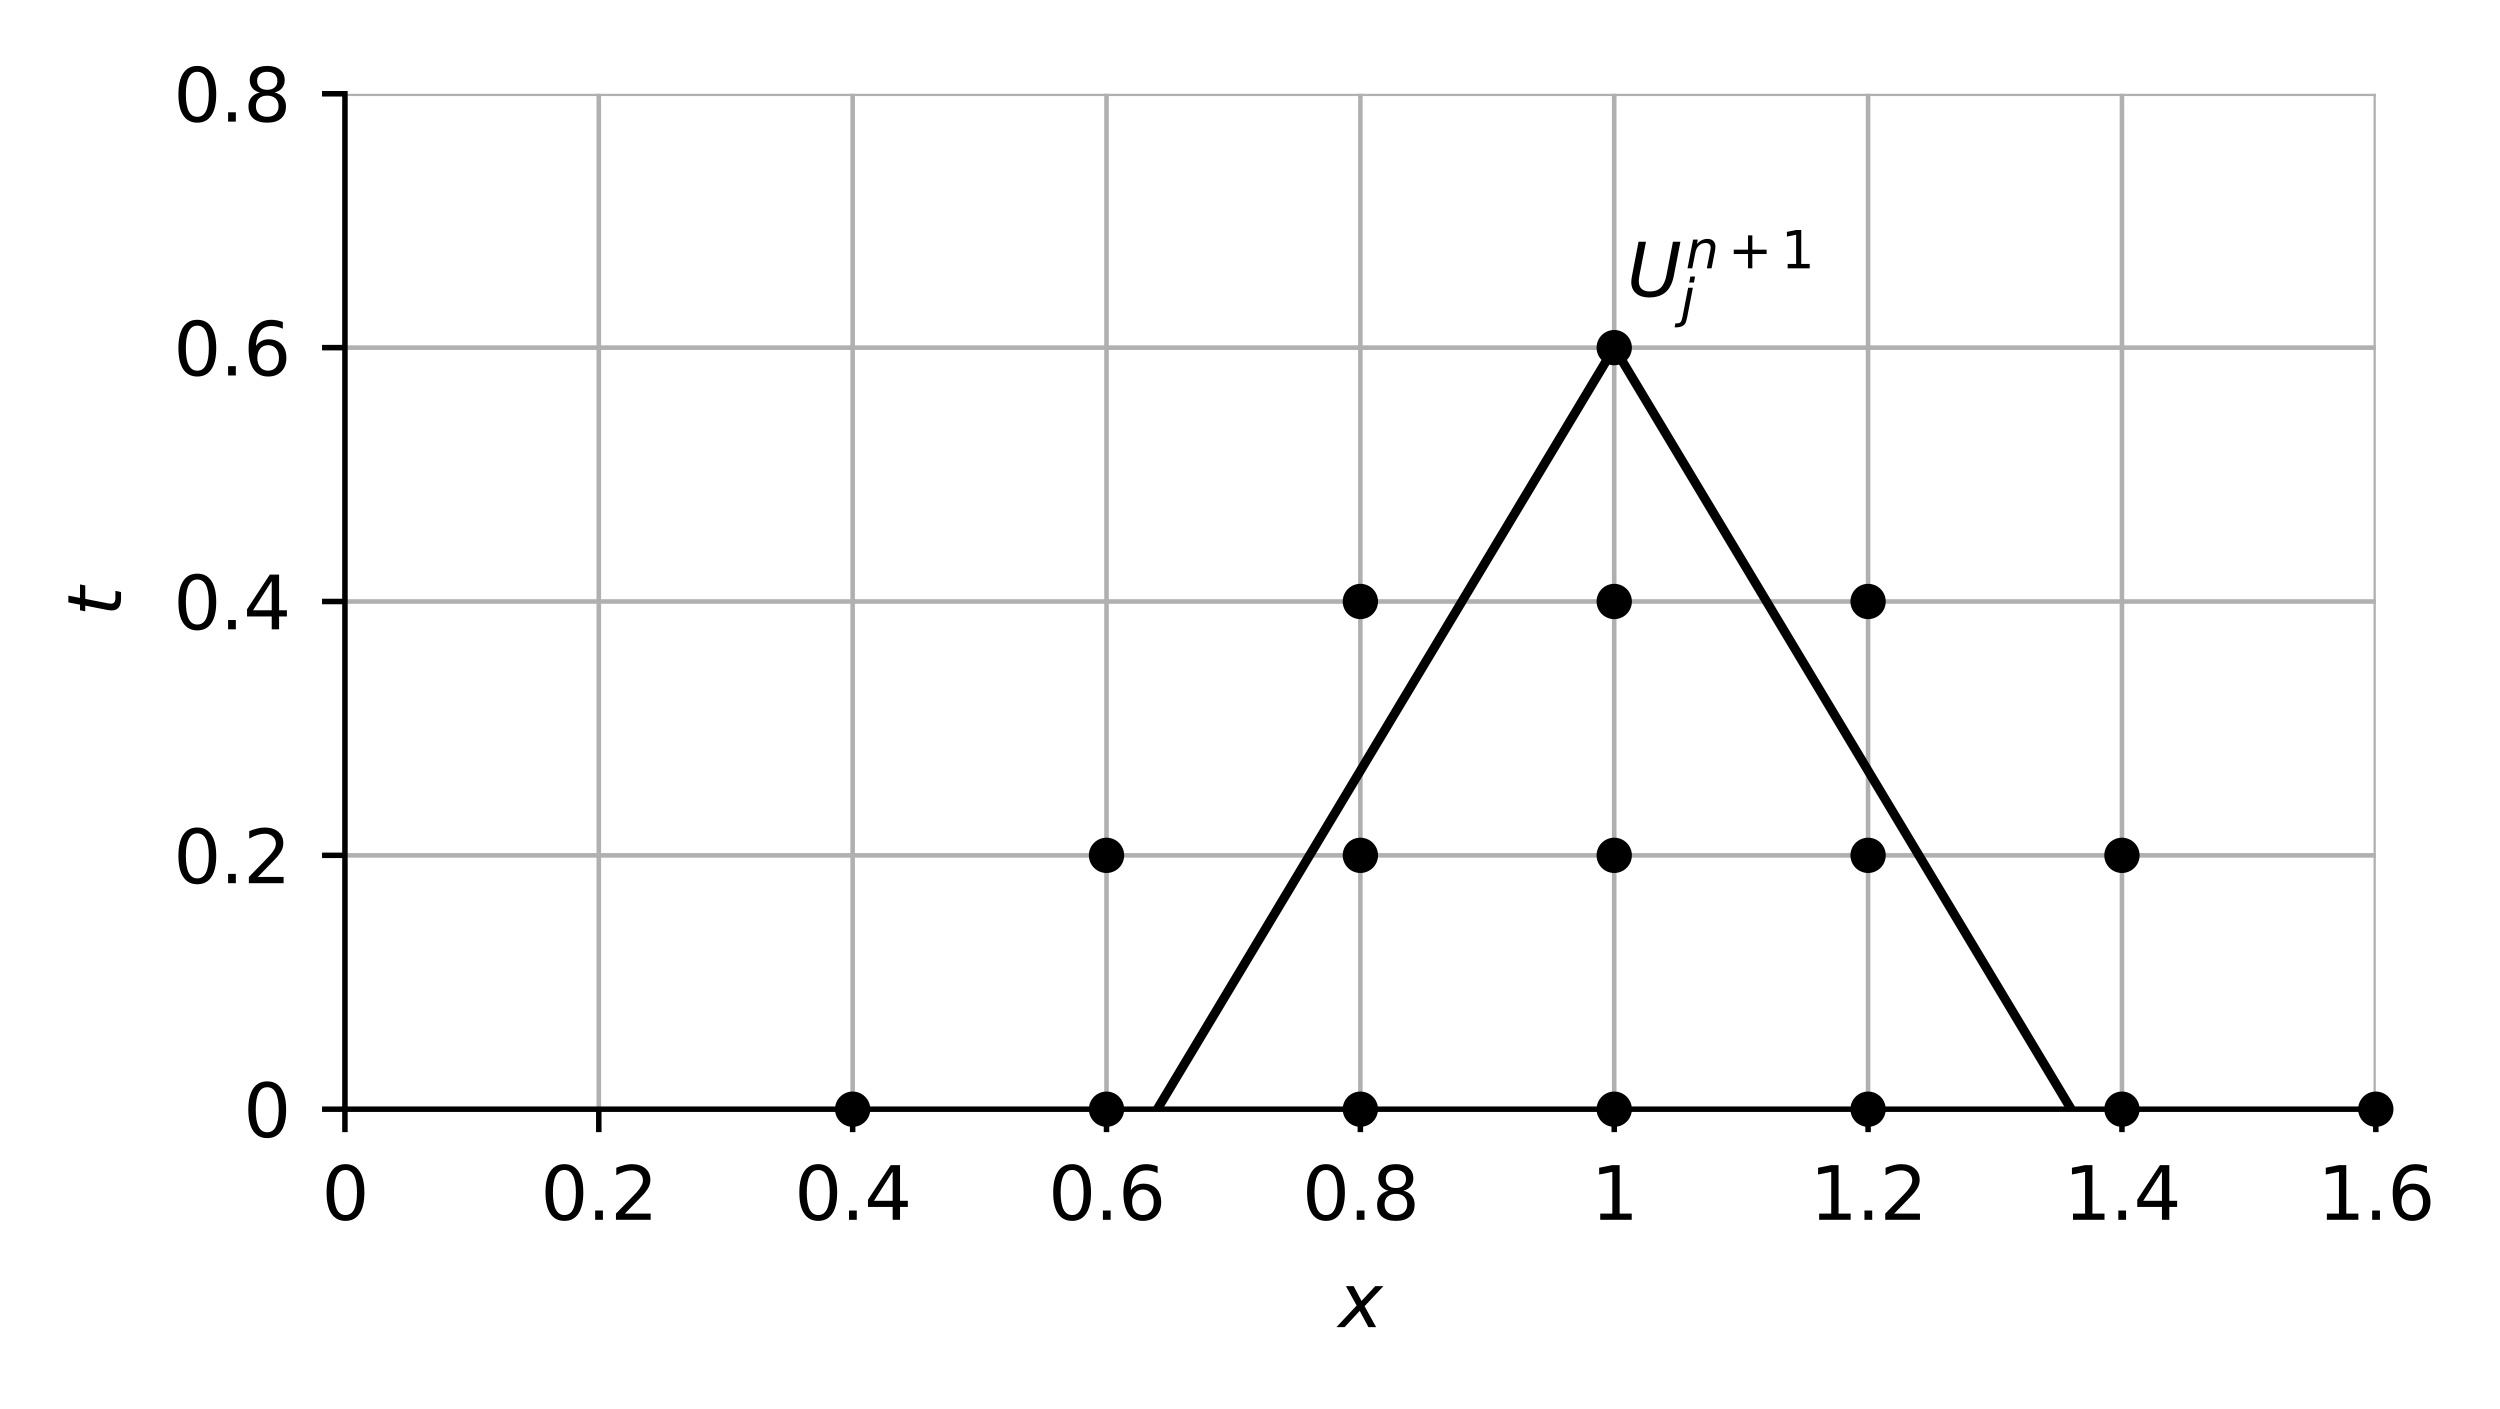 <?xml version="1.0" encoding="utf-8" standalone="no"?>
<!DOCTYPE svg PUBLIC "-//W3C//DTD SVG 1.1//EN"
  "http://www.w3.org/Graphics/SVG/1.1/DTD/svg11.dtd">
<svg xmlns:xlink="http://www.w3.org/1999/xlink" width="272.986pt" height="153.804pt" viewBox="0 0 272.986 153.804" xmlns="http://www.w3.org/2000/svg" version="1.1">
 <defs>
  <style type="text/css">*{stroke-linejoin: round; stroke-linecap: butt}</style>
 </defs>
 <g id="figure_1">
  <g id="patch_1">
   <path d="M 0 153.804 
L 272.986 153.804 
L 272.986 0 
L 0 0 
L 0 153.804 
z
" style="fill: none"/>
  </g>
  <g id="axes_1">
   <g id="patch_2">
    <path d="M 37.665 121.119 
L 259.425 121.119 
L 259.425 10.239 
L 37.665 10.239 
L 37.665 121.119 
z
" style="fill: none"/>
   </g>
   <g id="matplotlib.axis_1">
    <g id="xtick_1">
     <g id="line2d_1">
      <path d="M 37.665 121.119 
L 37.665 10.239 
" clip-path="url(#p6bebeecac9)" style="fill: none; stroke: #b0b0b0; stroke-width: 0.5; stroke-linecap: square"/>
     </g>
     <g id="line2d_2">
      <defs>
       <path id="m4cd371f86f" d="M 0 0 
L 0 2.5 
" style="stroke: #000000; stroke-width: 0.6"/>
      </defs>
      <g>
       <use xlink:href="#m4cd371f86f" x="37.665" y="121.119" style="stroke: #000000; stroke-width: 0.6"/>
      </g>
     </g>
     <g id="text_1">
      <!-- 0 -->
      <g transform="translate(35.12 133.198)scale(0.08 -0.08)">
       <defs>
        <path id="DejaVuSans-30" d="M 2034 4250 
Q 1547 4250 1301 3770 
Q 1056 3291 1056 2328 
Q 1056 1369 1301 889 
Q 1547 409 2034 409 
Q 2525 409 2770 889 
Q 3016 1369 3016 2328 
Q 3016 3291 2770 3770 
Q 2525 4250 2034 4250 
z
M 2034 4750 
Q 2819 4750 3233 4129 
Q 3647 3509 3647 2328 
Q 3647 1150 3233 529 
Q 2819 -91 2034 -91 
Q 1250 -91 836 529 
Q 422 1150 422 2328 
Q 422 3509 836 4129 
Q 1250 4750 2034 4750 
z
" transform="scale(0.016)"/>
       </defs>
       <use xlink:href="#DejaVuSans-30"/>
      </g>
     </g>
    </g>
    <g id="xtick_2">
     <g id="line2d_3">
      <path d="M 65.385 121.119 
L 65.385 10.239 
" clip-path="url(#p6bebeecac9)" style="fill: none; stroke: #b0b0b0; stroke-width: 0.5; stroke-linecap: square"/>
     </g>
     <g id="line2d_4">
      <g>
       <use xlink:href="#m4cd371f86f" x="65.385" y="121.119" style="stroke: #000000; stroke-width: 0.6"/>
      </g>
     </g>
     <g id="text_2">
      <!-- 0.2 -->
      <g transform="translate(59.024 133.198)scale(0.08 -0.08)">
       <defs>
        <path id="DejaVuSans-2e" d="M 684 794 
L 1344 794 
L 1344 0 
L 684 0 
L 684 794 
z
" transform="scale(0.016)"/>
        <path id="DejaVuSans-32" d="M 1228 531 
L 3431 531 
L 3431 0 
L 469 0 
L 469 531 
Q 828 903 1448 1529 
Q 2069 2156 2228 2338 
Q 2531 2678 2651 2914 
Q 2772 3150 2772 3378 
Q 2772 3750 2511 3984 
Q 2250 4219 1831 4219 
Q 1534 4219 1204 4116 
Q 875 4013 500 3803 
L 500 4441 
Q 881 4594 1212 4672 
Q 1544 4750 1819 4750 
Q 2544 4750 2975 4387 
Q 3406 4025 3406 3419 
Q 3406 3131 3298 2873 
Q 3191 2616 2906 2266 
Q 2828 2175 2409 1742 
Q 1991 1309 1228 531 
z
" transform="scale(0.016)"/>
       </defs>
       <use xlink:href="#DejaVuSans-30"/>
       <use xlink:href="#DejaVuSans-2e" x="63.623"/>
       <use xlink:href="#DejaVuSans-32" x="95.41"/>
      </g>
     </g>
    </g>
    <g id="xtick_3">
     <g id="line2d_5">
      <path d="M 93.105 121.119 
L 93.105 10.239 
" clip-path="url(#p6bebeecac9)" style="fill: none; stroke: #b0b0b0; stroke-width: 0.5; stroke-linecap: square"/>
     </g>
     <g id="line2d_6">
      <g>
       <use xlink:href="#m4cd371f86f" x="93.105" y="121.119" style="stroke: #000000; stroke-width: 0.6"/>
      </g>
     </g>
     <g id="text_3">
      <!-- 0.4 -->
      <g transform="translate(86.744 133.198)scale(0.08 -0.08)">
       <defs>
        <path id="DejaVuSans-34" d="M 2419 4116 
L 825 1625 
L 2419 1625 
L 2419 4116 
z
M 2253 4666 
L 3047 4666 
L 3047 1625 
L 3713 1625 
L 3713 1100 
L 3047 1100 
L 3047 0 
L 2419 0 
L 2419 1100 
L 313 1100 
L 313 1709 
L 2253 4666 
z
" transform="scale(0.016)"/>
       </defs>
       <use xlink:href="#DejaVuSans-30"/>
       <use xlink:href="#DejaVuSans-2e" x="63.623"/>
       <use xlink:href="#DejaVuSans-34" x="95.41"/>
      </g>
     </g>
    </g>
    <g id="xtick_4">
     <g id="line2d_7">
      <path d="M 120.825 121.119 
L 120.825 10.239 
" clip-path="url(#p6bebeecac9)" style="fill: none; stroke: #b0b0b0; stroke-width: 0.5; stroke-linecap: square"/>
     </g>
     <g id="line2d_8">
      <g>
       <use xlink:href="#m4cd371f86f" x="120.825" y="121.119" style="stroke: #000000; stroke-width: 0.6"/>
      </g>
     </g>
     <g id="text_4">
      <!-- 0.6 -->
      <g transform="translate(114.464 133.198)scale(0.08 -0.08)">
       <defs>
        <path id="DejaVuSans-36" d="M 2113 2584 
Q 1688 2584 1439 2293 
Q 1191 2003 1191 1497 
Q 1191 994 1439 701 
Q 1688 409 2113 409 
Q 2538 409 2786 701 
Q 3034 994 3034 1497 
Q 3034 2003 2786 2293 
Q 2538 2584 2113 2584 
z
M 3366 4563 
L 3366 3988 
Q 3128 4100 2886 4159 
Q 2644 4219 2406 4219 
Q 1781 4219 1451 3797 
Q 1122 3375 1075 2522 
Q 1259 2794 1537 2939 
Q 1816 3084 2150 3084 
Q 2853 3084 3261 2657 
Q 3669 2231 3669 1497 
Q 3669 778 3244 343 
Q 2819 -91 2113 -91 
Q 1303 -91 875 529 
Q 447 1150 447 2328 
Q 447 3434 972 4092 
Q 1497 4750 2381 4750 
Q 2619 4750 2861 4703 
Q 3103 4656 3366 4563 
z
" transform="scale(0.016)"/>
       </defs>
       <use xlink:href="#DejaVuSans-30"/>
       <use xlink:href="#DejaVuSans-2e" x="63.623"/>
       <use xlink:href="#DejaVuSans-36" x="95.41"/>
      </g>
     </g>
    </g>
    <g id="xtick_5">
     <g id="line2d_9">
      <path d="M 148.545 121.119 
L 148.545 10.239 
" clip-path="url(#p6bebeecac9)" style="fill: none; stroke: #b0b0b0; stroke-width: 0.5; stroke-linecap: square"/>
     </g>
     <g id="line2d_10">
      <g>
       <use xlink:href="#m4cd371f86f" x="148.545" y="121.119" style="stroke: #000000; stroke-width: 0.6"/>
      </g>
     </g>
     <g id="text_5">
      <!-- 0.8 -->
      <g transform="translate(142.184 133.198)scale(0.08 -0.08)">
       <defs>
        <path id="DejaVuSans-38" d="M 2034 2216 
Q 1584 2216 1326 1975 
Q 1069 1734 1069 1313 
Q 1069 891 1326 650 
Q 1584 409 2034 409 
Q 2484 409 2743 651 
Q 3003 894 3003 1313 
Q 3003 1734 2745 1975 
Q 2488 2216 2034 2216 
z
M 1403 2484 
Q 997 2584 770 2862 
Q 544 3141 544 3541 
Q 544 4100 942 4425 
Q 1341 4750 2034 4750 
Q 2731 4750 3128 4425 
Q 3525 4100 3525 3541 
Q 3525 3141 3298 2862 
Q 3072 2584 2669 2484 
Q 3125 2378 3379 2068 
Q 3634 1759 3634 1313 
Q 3634 634 3220 271 
Q 2806 -91 2034 -91 
Q 1263 -91 848 271 
Q 434 634 434 1313 
Q 434 1759 690 2068 
Q 947 2378 1403 2484 
z
M 1172 3481 
Q 1172 3119 1398 2916 
Q 1625 2713 2034 2713 
Q 2441 2713 2670 2916 
Q 2900 3119 2900 3481 
Q 2900 3844 2670 4047 
Q 2441 4250 2034 4250 
Q 1625 4250 1398 4047 
Q 1172 3844 1172 3481 
z
" transform="scale(0.016)"/>
       </defs>
       <use xlink:href="#DejaVuSans-30"/>
       <use xlink:href="#DejaVuSans-2e" x="63.623"/>
       <use xlink:href="#DejaVuSans-38" x="95.41"/>
      </g>
     </g>
    </g>
    <g id="xtick_6">
     <g id="line2d_11">
      <path d="M 176.265 121.119 
L 176.265 10.239 
" clip-path="url(#p6bebeecac9)" style="fill: none; stroke: #b0b0b0; stroke-width: 0.5; stroke-linecap: square"/>
     </g>
     <g id="line2d_12">
      <g>
       <use xlink:href="#m4cd371f86f" x="176.265" y="121.119" style="stroke: #000000; stroke-width: 0.6"/>
      </g>
     </g>
     <g id="text_6">
      <!-- 1 -->
      <g transform="translate(173.72 133.198)scale(0.08 -0.08)">
       <defs>
        <path id="DejaVuSans-31" d="M 794 531 
L 1825 531 
L 1825 4091 
L 703 3866 
L 703 4441 
L 1819 4666 
L 2450 4666 
L 2450 531 
L 3481 531 
L 3481 0 
L 794 0 
L 794 531 
z
" transform="scale(0.016)"/>
       </defs>
       <use xlink:href="#DejaVuSans-31"/>
      </g>
     </g>
    </g>
    <g id="xtick_7">
     <g id="line2d_13">
      <path d="M 203.985 121.119 
L 203.985 10.239 
" clip-path="url(#p6bebeecac9)" style="fill: none; stroke: #b0b0b0; stroke-width: 0.5; stroke-linecap: square"/>
     </g>
     <g id="line2d_14">
      <g>
       <use xlink:href="#m4cd371f86f" x="203.985" y="121.119" style="stroke: #000000; stroke-width: 0.6"/>
      </g>
     </g>
     <g id="text_7">
      <!-- 1.2 -->
      <g transform="translate(197.624 133.198)scale(0.08 -0.08)">
       <use xlink:href="#DejaVuSans-31"/>
       <use xlink:href="#DejaVuSans-2e" x="63.623"/>
       <use xlink:href="#DejaVuSans-32" x="95.41"/>
      </g>
     </g>
    </g>
    <g id="xtick_8">
     <g id="line2d_15">
      <path d="M 231.705 121.119 
L 231.705 10.239 
" clip-path="url(#p6bebeecac9)" style="fill: none; stroke: #b0b0b0; stroke-width: 0.5; stroke-linecap: square"/>
     </g>
     <g id="line2d_16">
      <g>
       <use xlink:href="#m4cd371f86f" x="231.705" y="121.119" style="stroke: #000000; stroke-width: 0.6"/>
      </g>
     </g>
     <g id="text_8">
      <!-- 1.4 -->
      <g transform="translate(225.344 133.198)scale(0.08 -0.08)">
       <use xlink:href="#DejaVuSans-31"/>
       <use xlink:href="#DejaVuSans-2e" x="63.623"/>
       <use xlink:href="#DejaVuSans-34" x="95.41"/>
      </g>
     </g>
    </g>
    <g id="xtick_9">
     <g id="line2d_17">
      <path d="M 259.425 121.119 
L 259.425 10.239 
" clip-path="url(#p6bebeecac9)" style="fill: none; stroke: #b0b0b0; stroke-width: 0.5; stroke-linecap: square"/>
     </g>
     <g id="line2d_18">
      <g>
       <use xlink:href="#m4cd371f86f" x="259.425" y="121.119" style="stroke: #000000; stroke-width: 0.6"/>
      </g>
     </g>
     <g id="text_9">
      <!-- 1.6 -->
      <g transform="translate(253.064 133.198)scale(0.08 -0.08)">
       <use xlink:href="#DejaVuSans-31"/>
       <use xlink:href="#DejaVuSans-2e" x="63.623"/>
       <use xlink:href="#DejaVuSans-36" x="95.41"/>
      </g>
     </g>
    </g>
    <g id="text_10">
     <!-- $x$ -->
     <g transform="translate(146.145 144.941)scale(0.08 -0.08)">
      <defs>
       <path id="DejaVuSans-Oblique-78" d="M 3841 3500 
L 2234 1784 
L 3219 0 
L 2559 0 
L 1819 1388 
L 531 0 
L -166 0 
L 1556 1844 
L 641 3500 
L 1300 3500 
L 1972 2234 
L 3144 3500 
L 3841 3500 
z
" transform="scale(0.016)"/>
      </defs>
      <use xlink:href="#DejaVuSans-Oblique-78" transform="translate(0 0.312)"/>
     </g>
    </g>
   </g>
   <g id="matplotlib.axis_2">
    <g id="ytick_1">
     <g id="line2d_19">
      <path d="M 37.665 121.119 
L 259.425 121.119 
" clip-path="url(#p6bebeecac9)" style="fill: none; stroke: #b0b0b0; stroke-width: 0.5; stroke-linecap: square"/>
     </g>
     <g id="line2d_20">
      <defs>
       <path id="m56f3a9ced1" d="M 0 0 
L -2.5 0 
" style="stroke: #000000; stroke-width: 0.6"/>
      </defs>
      <g>
       <use xlink:href="#m56f3a9ced1" x="37.665" y="121.119" style="stroke: #000000; stroke-width: 0.6"/>
      </g>
     </g>
     <g id="text_11">
      <!-- 0 -->
      <g transform="translate(26.575 124.159)scale(0.08 -0.08)">
       <use xlink:href="#DejaVuSans-30"/>
      </g>
     </g>
    </g>
    <g id="ytick_2">
     <g id="line2d_21">
      <path d="M 37.665 93.399 
L 259.425 93.399 
" clip-path="url(#p6bebeecac9)" style="fill: none; stroke: #b0b0b0; stroke-width: 0.5; stroke-linecap: square"/>
     </g>
     <g id="line2d_22">
      <g>
       <use xlink:href="#m56f3a9ced1" x="37.665" y="93.399" style="stroke: #000000; stroke-width: 0.6"/>
      </g>
     </g>
     <g id="text_12">
      <!-- 0.2 -->
      <g transform="translate(18.942 96.439)scale(0.08 -0.08)">
       <use xlink:href="#DejaVuSans-30"/>
       <use xlink:href="#DejaVuSans-2e" x="63.623"/>
       <use xlink:href="#DejaVuSans-32" x="95.41"/>
      </g>
     </g>
    </g>
    <g id="ytick_3">
     <g id="line2d_23">
      <path d="M 37.665 65.679 
L 259.425 65.679 
" clip-path="url(#p6bebeecac9)" style="fill: none; stroke: #b0b0b0; stroke-width: 0.5; stroke-linecap: square"/>
     </g>
     <g id="line2d_24">
      <g>
       <use xlink:href="#m56f3a9ced1" x="37.665" y="65.679" style="stroke: #000000; stroke-width: 0.6"/>
      </g>
     </g>
     <g id="text_13">
      <!-- 0.4 -->
      <g transform="translate(18.942 68.719)scale(0.08 -0.08)">
       <use xlink:href="#DejaVuSans-30"/>
       <use xlink:href="#DejaVuSans-2e" x="63.623"/>
       <use xlink:href="#DejaVuSans-34" x="95.41"/>
      </g>
     </g>
    </g>
    <g id="ytick_4">
     <g id="line2d_25">
      <path d="M 37.665 37.959 
L 259.425 37.959 
" clip-path="url(#p6bebeecac9)" style="fill: none; stroke: #b0b0b0; stroke-width: 0.5; stroke-linecap: square"/>
     </g>
     <g id="line2d_26">
      <g>
       <use xlink:href="#m56f3a9ced1" x="37.665" y="37.959" style="stroke: #000000; stroke-width: 0.6"/>
      </g>
     </g>
     <g id="text_14">
      <!-- 0.6 -->
      <g transform="translate(18.942 40.999)scale(0.08 -0.08)">
       <use xlink:href="#DejaVuSans-30"/>
       <use xlink:href="#DejaVuSans-2e" x="63.623"/>
       <use xlink:href="#DejaVuSans-36" x="95.41"/>
      </g>
     </g>
    </g>
    <g id="ytick_5">
     <g id="line2d_27">
      <path d="M 37.665 10.239 
L 259.425 10.239 
" clip-path="url(#p6bebeecac9)" style="fill: none; stroke: #b0b0b0; stroke-width: 0.5; stroke-linecap: square"/>
     </g>
     <g id="line2d_28">
      <g>
       <use xlink:href="#m56f3a9ced1" x="37.665" y="10.239" style="stroke: #000000; stroke-width: 0.6"/>
      </g>
     </g>
     <g id="text_15">
      <!-- 0.8 -->
      <g transform="translate(18.942 13.279)scale(0.08 -0.08)">
       <use xlink:href="#DejaVuSans-30"/>
       <use xlink:href="#DejaVuSans-2e" x="63.623"/>
       <use xlink:href="#DejaVuSans-38" x="95.41"/>
      </g>
     </g>
    </g>
    <g id="text_16">
     <!-- $t$ -->
     <g transform="translate(13.279 67.279)rotate(-90)scale(0.08 -0.08)">
      <defs>
       <path id="DejaVuSans-Oblique-74" d="M 2706 3500 
L 2619 3053 
L 1472 3053 
L 1100 1153 
Q 1081 1047 1072 975 
Q 1063 903 1063 863 
Q 1063 663 1183 572 
Q 1303 481 1569 481 
L 2150 481 
L 2053 0 
L 1503 0 
Q 991 0 739 200 
Q 488 400 488 806 
Q 488 878 497 964 
Q 506 1050 525 1153 
L 897 3053 
L 409 3053 
L 500 3500 
L 978 3500 
L 1172 4494 
L 1747 4494 
L 1556 3500 
L 2706 3500 
z
" transform="scale(0.016)"/>
      </defs>
      <use xlink:href="#DejaVuSans-Oblique-74" transform="translate(0 0.781)"/>
     </g>
    </g>
   </g>
   <g id="line2d_29">
    <path d="M 176.265 37.959 
L 126.369 121.119 
" clip-path="url(#p6bebeecac9)" style="fill: none; stroke: #000000; stroke-linecap: square"/>
   </g>
   <g id="line2d_30">
    <path d="M 176.265 37.959 
L 226.161 121.119 
" clip-path="url(#p6bebeecac9)" style="fill: none; stroke: #000000; stroke-linecap: square"/>
   </g>
   <g id="patch_3">
    <path d="M 37.665 121.119 
L 37.665 10.239 
" style="fill: none; stroke: #000000; stroke-width: 0.6; stroke-linejoin: miter; stroke-linecap: square"/>
   </g>
   <g id="patch_4">
    <path d="M 37.665 121.119 
L 259.425 121.119 
" style="fill: none; stroke: #000000; stroke-width: 0.6; stroke-linejoin: miter; stroke-linecap: square"/>
   </g>
   <g id="text_17">
    <!-- $U_j^{n+1}$ -->
    <g transform="translate(177.651 32.415)scale(0.08 -0.08)">
     <defs>
      <path id="DejaVuSans-Oblique-55" d="M 991 4666 
L 1625 4666 
L 1075 1831 
Q 1041 1641 1027 1517 
Q 1013 1394 1013 1300 
Q 1013 869 1253 645 
Q 1494 422 1959 422 
Q 2563 422 2898 753 
Q 3234 1084 3378 1831 
L 3928 4666 
L 4563 4666 
L 4000 1753 
Q 3816 809 3300 359 
Q 2784 -91 1888 -91 
Q 1188 -91 780 261 
Q 372 613 372 1216 
Q 372 1325 387 1461 
Q 403 1597 434 1753 
L 991 4666 
z
" transform="scale(0.016)"/>
      <path id="DejaVuSans-Oblique-6e" d="M 3566 2113 
L 3156 0 
L 2578 0 
L 2988 2091 
Q 3016 2238 3031 2350 
Q 3047 2463 3047 2528 
Q 3047 2791 2881 2937 
Q 2716 3084 2419 3084 
Q 1956 3084 1622 2776 
Q 1288 2469 1184 1941 
L 800 0 
L 225 0 
L 903 3500 
L 1478 3500 
L 1363 2950 
Q 1603 3253 1940 3418 
Q 2278 3584 2650 3584 
Q 3113 3584 3367 3334 
Q 3622 3084 3622 2631 
Q 3622 2519 3608 2391 
Q 3594 2263 3566 2113 
z
" transform="scale(0.016)"/>
      <path id="DejaVuSans-2b" d="M 2944 4013 
L 2944 2272 
L 4684 2272 
L 4684 1741 
L 2944 1741 
L 2944 0 
L 2419 0 
L 2419 1741 
L 678 1741 
L 678 2272 
L 2419 2272 
L 2419 4013 
L 2944 4013 
z
" transform="scale(0.016)"/>
      <path id="DejaVuSans-Oblique-6a" d="M 928 3500 
L 1503 3500 
L 813 -63 
L 809 -78 
Q 694 -675 544 -897 
Q 403 -1106 132 -1218 
Q -138 -1331 -506 -1331 
L -722 -1331 
L -628 -844 
L -481 -844 
Q -144 -844 -1 -703 
Q 141 -563 238 -63 
L 928 3500 
z
M 1197 4863 
L 1772 4863 
L 1631 4134 
L 1056 4134 
L 1197 4863 
z
" transform="scale(0.016)"/>
     </defs>
     <use xlink:href="#DejaVuSans-Oblique-55" transform="translate(0 0.62)"/>
     <use xlink:href="#DejaVuSans-Oblique-6e" transform="translate(80.21 38.966)scale(0.7)"/>
     <use xlink:href="#DejaVuSans-2b" transform="translate(138.213 38.966)scale(0.7)"/>
     <use xlink:href="#DejaVuSans-31" transform="translate(210.503 38.966)scale(0.7)"/>
     <use xlink:href="#DejaVuSans-Oblique-6a" transform="translate(73.193 -26.723)scale(0.7)"/>
    </g>
   </g>
   <g id="PathCollection_1">
    <defs>
     <path id="m53c960388d" d="M 0 1.803 
C 0.478 1.803 0.937 1.613 1.275 1.275 
C 1.613 0.937 1.803 0.478 1.803 0 
C 1.803 -0.478 1.613 -0.937 1.275 -1.275 
C 0.937 -1.613 0.478 -1.803 0 -1.803 
C -0.478 -1.803 -0.937 -1.613 -1.275 -1.275 
C -1.613 -0.937 -1.803 -0.478 -1.803 0 
C -1.803 0.478 -1.613 0.937 -1.275 1.275 
C -0.937 1.613 -0.478 1.803 0 1.803 
z
" style="stroke: #000000; stroke-width: 0.25"/>
    </defs>
    <g>
     <use xlink:href="#m53c960388d" x="93.105" y="121.119" style="stroke: #000000; stroke-width: 0.25"/>
    </g>
   </g>
   <g id="PathCollection_2">
    <g>
     <use xlink:href="#m53c960388d" x="120.825" y="121.119" style="stroke: #000000; stroke-width: 0.25"/>
    </g>
   </g>
   <g id="PathCollection_3">
    <g>
     <use xlink:href="#m53c960388d" x="120.825" y="93.399" style="stroke: #000000; stroke-width: 0.25"/>
    </g>
   </g>
   <g id="PathCollection_4">
    <g>
     <use xlink:href="#m53c960388d" x="148.545" y="121.119" style="stroke: #000000; stroke-width: 0.25"/>
    </g>
   </g>
   <g id="PathCollection_5">
    <g>
     <use xlink:href="#m53c960388d" x="148.545" y="93.399" style="stroke: #000000; stroke-width: 0.25"/>
    </g>
   </g>
   <g id="PathCollection_6">
    <g>
     <use xlink:href="#m53c960388d" x="148.545" y="65.679" style="stroke: #000000; stroke-width: 0.25"/>
    </g>
   </g>
   <g id="PathCollection_7">
    <g>
     <use xlink:href="#m53c960388d" x="176.265" y="121.119" style="stroke: #000000; stroke-width: 0.25"/>
    </g>
   </g>
   <g id="PathCollection_8">
    <g>
     <use xlink:href="#m53c960388d" x="176.265" y="93.399" style="stroke: #000000; stroke-width: 0.25"/>
    </g>
   </g>
   <g id="PathCollection_9">
    <g>
     <use xlink:href="#m53c960388d" x="176.265" y="65.679" style="stroke: #000000; stroke-width: 0.25"/>
    </g>
   </g>
   <g id="PathCollection_10">
    <g>
     <use xlink:href="#m53c960388d" x="176.265" y="37.959" style="stroke: #000000; stroke-width: 0.25"/>
    </g>
   </g>
   <g id="PathCollection_11">
    <g>
     <use xlink:href="#m53c960388d" x="203.985" y="121.119" style="stroke: #000000; stroke-width: 0.25"/>
    </g>
   </g>
   <g id="PathCollection_12">
    <g>
     <use xlink:href="#m53c960388d" x="203.985" y="93.399" style="stroke: #000000; stroke-width: 0.25"/>
    </g>
   </g>
   <g id="PathCollection_13">
    <g>
     <use xlink:href="#m53c960388d" x="203.985" y="65.679" style="stroke: #000000; stroke-width: 0.25"/>
    </g>
   </g>
   <g id="PathCollection_14">
    <g>
     <use xlink:href="#m53c960388d" x="231.705" y="121.119" style="stroke: #000000; stroke-width: 0.25"/>
    </g>
   </g>
   <g id="PathCollection_15">
    <g>
     <use xlink:href="#m53c960388d" x="231.705" y="93.399" style="stroke: #000000; stroke-width: 0.25"/>
    </g>
   </g>
   <g id="PathCollection_16">
    <g>
     <use xlink:href="#m53c960388d" x="259.425" y="121.119" style="stroke: #000000; stroke-width: 0.25"/>
    </g>
   </g>
  </g>
 </g>
 <defs>
  <clipPath id="p6bebeecac9">
   <rect x="37.665" y="10.239" width="221.76" height="110.88"/>
  </clipPath>
 </defs>
</svg>
